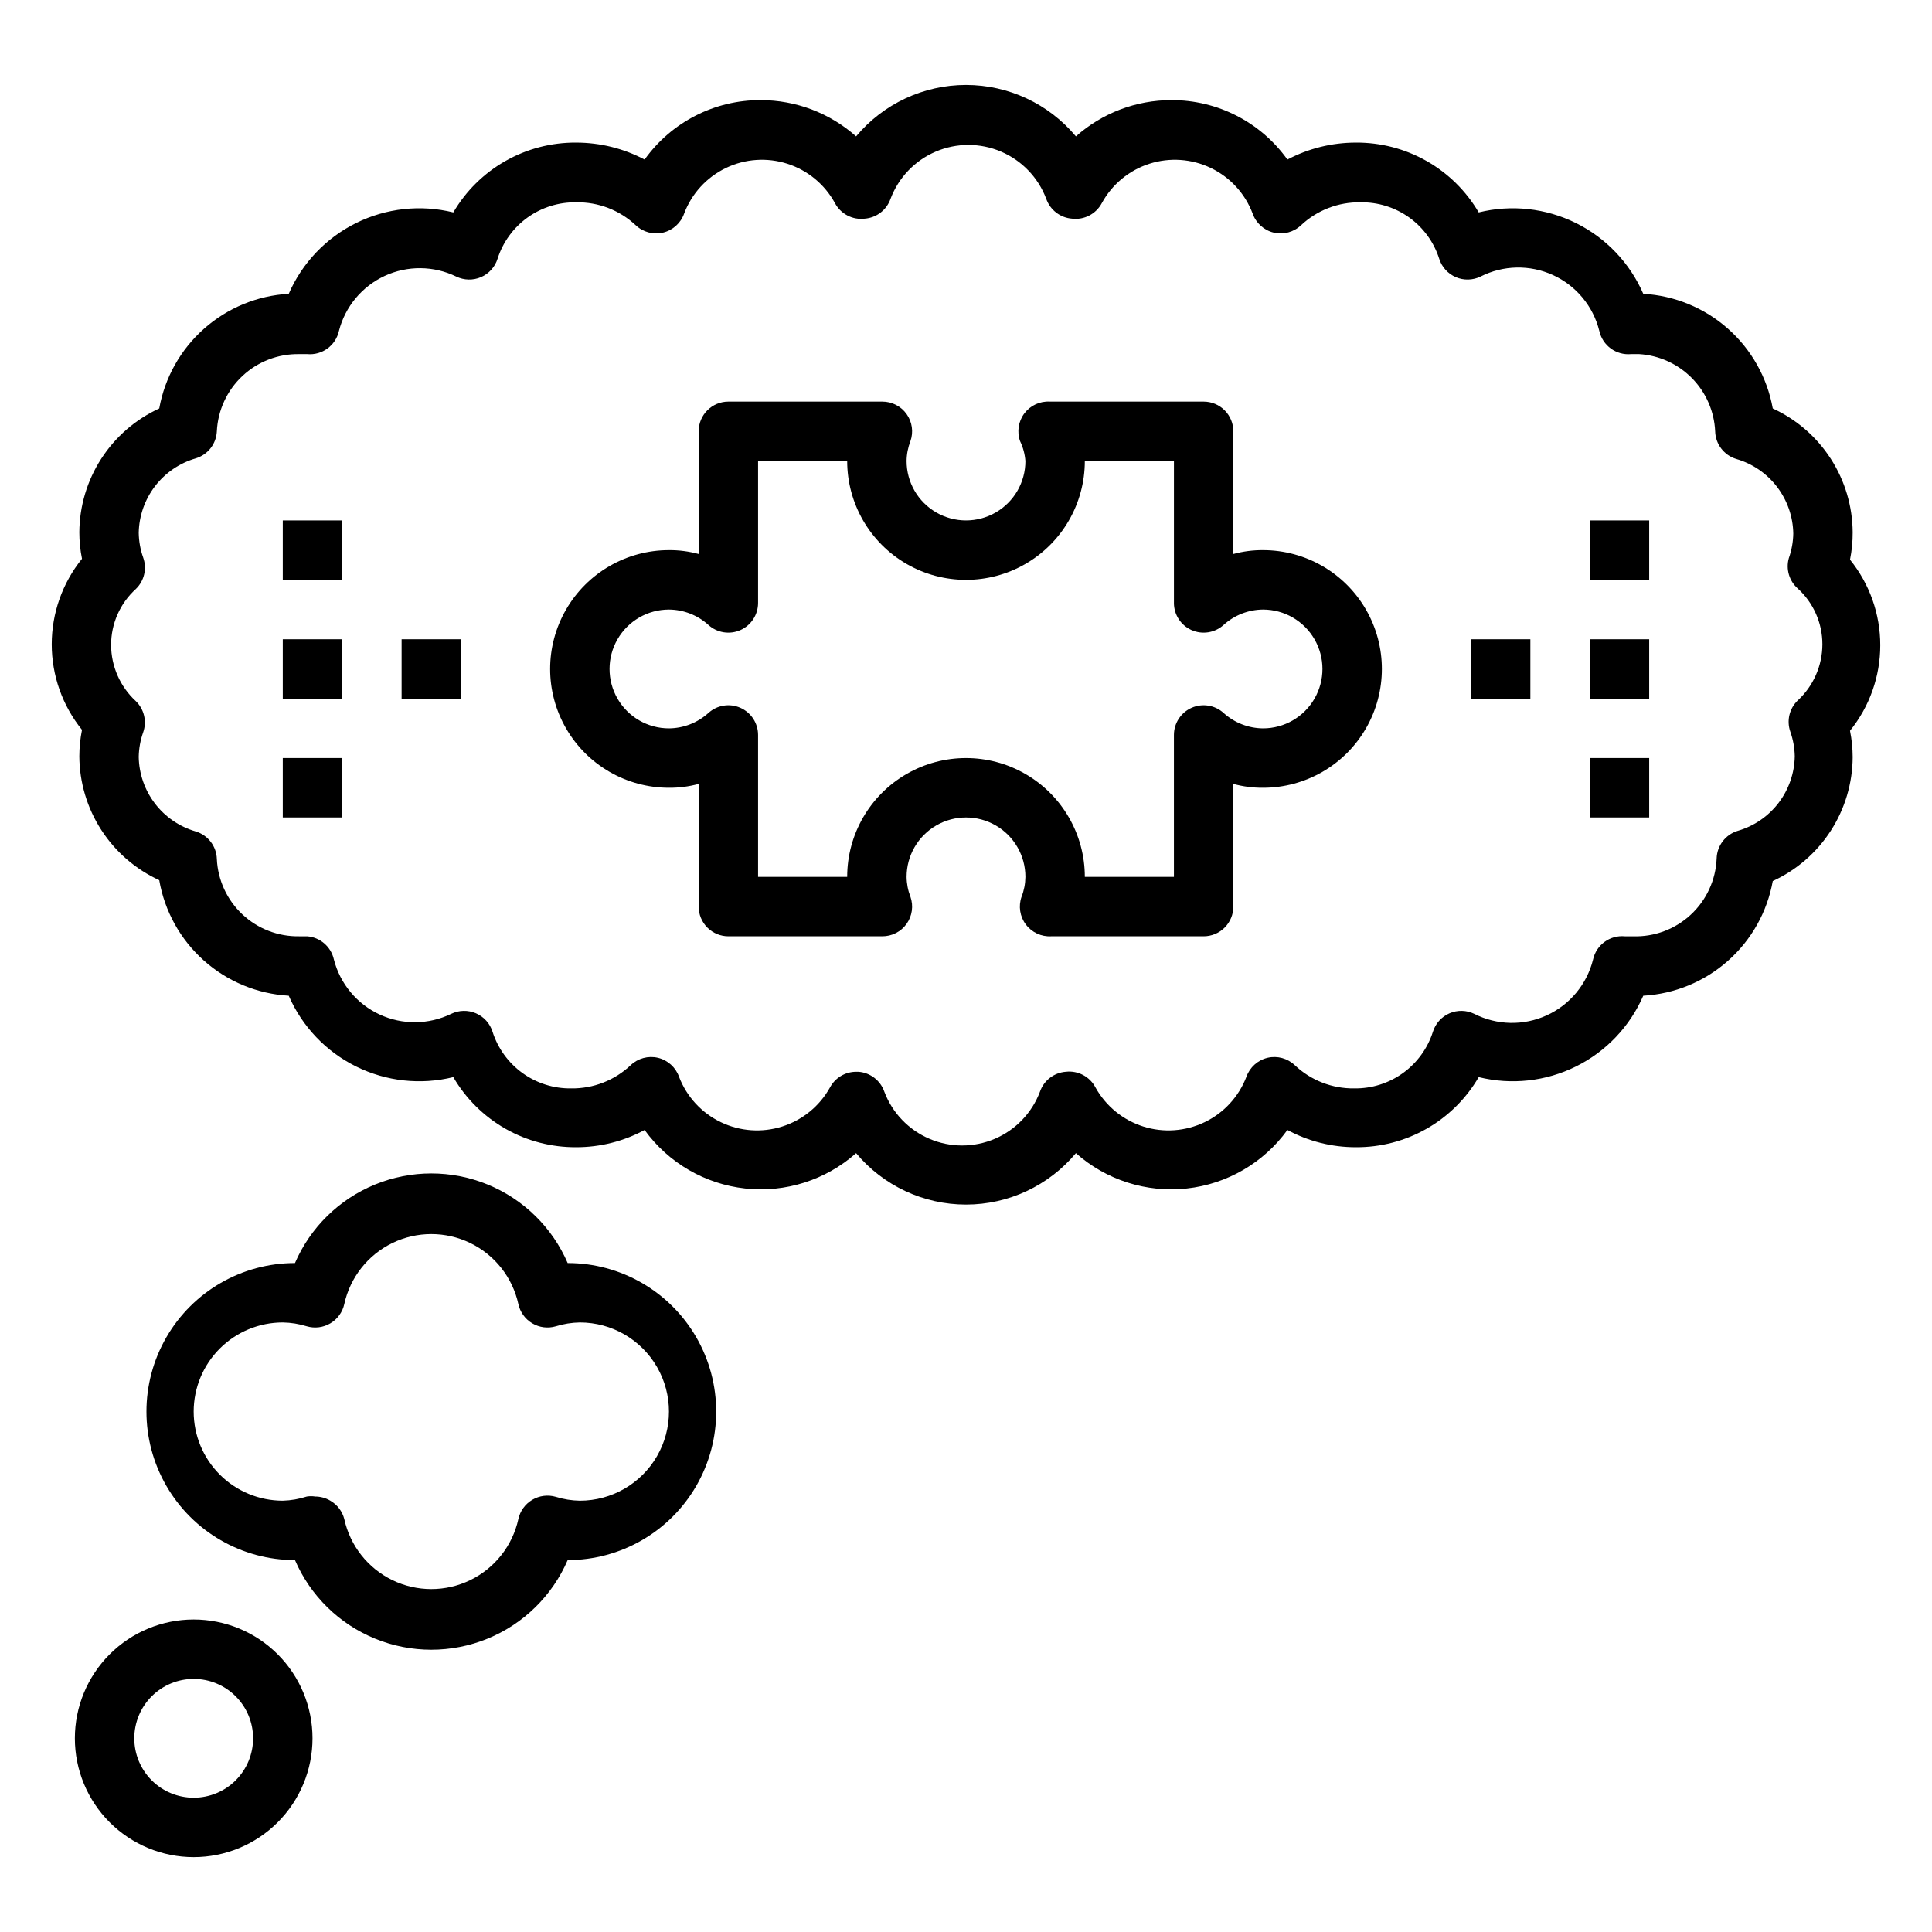 <?xml version="1.0" encoding="UTF-8"?>
<!-- Uploaded to: SVG Find, www.svgrepo.com, Generator: SVG Find Mixer Tools -->
<svg fill="#000000" width="800px" height="800px" version="1.1" viewBox="144 144 512 512" xmlns="http://www.w3.org/2000/svg">
 <g>
  <path d="m222.17 557.44c4.086 9.457 11.719 16.938 21.254 20.832 9.539 3.894 20.223 3.894 29.758 0 9.539-3.894 17.168-11.375 21.254-20.832 14.062 0 27.059-7.5 34.09-19.68 7.027-12.176 7.027-27.18 0-39.359-7.031-12.176-20.027-19.68-34.09-19.68-4.086-9.457-11.715-16.934-21.254-20.828-9.535-3.894-20.219-3.894-29.758 0-9.535 3.894-17.168 11.371-21.254 20.828-14.059 0-27.055 7.504-34.086 19.68-7.031 12.18-7.031 27.184 0 39.359 7.031 12.18 20.027 19.68 34.086 19.68zm-26.844-39.359c0-6.262 2.488-12.27 6.918-16.699 4.43-4.43 10.438-6.918 16.699-6.918 2.164 0.035 4.312 0.383 6.375 1.023 2.094 0.613 4.348 0.328 6.223-0.785 1.891-1.113 3.234-2.969 3.699-5.117 1.551-7.062 6.254-13.023 12.762-16.18 6.504-3.152 14.098-3.152 20.605 0 6.508 3.156 11.207 9.117 12.762 16.18 0.465 2.148 1.805 4.004 3.699 5.117 1.875 1.113 4.125 1.398 6.219 0.785 2.066-0.641 4.215-0.988 6.379-1.023 8.434 0 16.23 4.504 20.449 11.809 4.219 7.309 4.219 16.309 0 23.617-4.219 7.309-12.016 11.809-20.449 11.809-2.164-0.035-4.312-0.379-6.379-1.023-2.094-0.609-4.344-0.324-6.219 0.785-1.895 1.117-3.234 2.973-3.699 5.117-1.555 7.062-6.254 13.023-12.762 16.18-6.508 3.156-14.102 3.156-20.605 0-6.508-3.156-11.211-9.117-12.762-16.18-0.523-2.059-1.859-3.82-3.699-4.879-1.219-0.723-2.606-1.102-4.016-1.102-0.73-0.117-1.477-0.117-2.207 0-2.059 0.668-4.207 1.039-6.375 1.102-6.262 0-12.27-2.488-16.699-6.918-4.43-4.43-6.918-10.434-6.918-16.699z"/>
  <path d="m163.84 604.67c0 8.352 3.32 16.359 9.223 22.266 5.906 5.902 13.918 9.223 22.266 9.223 8.352 0 16.363-3.32 22.266-9.223 5.906-5.906 9.223-13.914 9.223-22.266s-3.316-16.359-9.223-22.266c-5.902-5.906-13.914-9.223-22.266-9.223-8.348 0-16.359 3.316-22.266 9.223-5.902 5.906-9.223 13.914-9.223 22.266zm31.488-15.742v-0.004c4.176 0 8.184 1.66 11.133 4.613 2.953 2.953 4.613 6.957 4.613 11.133s-1.66 8.18-4.613 11.133c-2.949 2.953-6.957 4.609-11.133 4.609s-8.18-1.656-11.133-4.609c-2.949-2.953-4.609-6.957-4.609-11.133s1.66-8.18 4.609-11.133c2.953-2.953 6.957-4.613 11.133-4.613z"/>
  <path d="m634.98 285.07c-0.039-6.918-2.055-13.684-5.805-19.496-3.75-5.816-9.082-10.438-15.371-13.328-1.473-8.188-5.66-15.637-11.887-21.148-6.227-5.516-14.129-8.77-22.434-9.238-3.551-8.168-9.879-14.812-17.859-18.762-7.984-3.945-17.105-4.941-25.75-2.809-3.324-5.68-8.09-10.379-13.812-13.625-5.723-3.25-12.199-4.93-18.777-4.875-6.312 0.004-12.527 1.543-18.109 4.488-7.098-9.93-18.57-15.801-30.777-15.746-9.316 0-18.309 3.418-25.27 9.605-7.211-8.633-17.879-13.625-29.125-13.625-11.25 0-21.918 4.992-29.129 13.625-6.961-6.188-15.953-9.605-25.27-9.605-12.203-0.055-23.68 5.816-30.777 15.746-5.582-2.945-11.797-4.484-18.105-4.488-6.582-0.055-13.059 1.625-18.781 4.875-5.723 3.246-10.484 7.945-13.809 13.625-8.648-2.133-17.77-1.137-25.75 2.809-7.984 3.949-14.312 10.594-17.863 18.762-8.305 0.469-16.207 3.723-22.434 9.238-6.227 5.512-10.414 12.961-11.887 21.148-6.289 2.891-11.621 7.512-15.371 13.328-3.75 5.812-5.766 12.578-5.805 19.496 0 2.356 0.238 4.699 0.707 7.008-5.188 6.414-8.02 14.418-8.02 22.672 0 8.25 2.832 16.254 8.02 22.668-0.465 2.309-0.703 4.656-0.707 7.008 0.039 6.918 2.055 13.684 5.805 19.496 3.75 5.816 9.082 10.441 15.371 13.332 1.426 8.227 5.59 15.73 11.824 21.293 6.231 5.559 14.16 8.848 22.496 9.328 3.551 8.164 9.879 14.812 17.863 18.758 7.981 3.949 17.102 4.945 25.75 2.812 3.312 5.691 8.074 10.406 13.797 13.672 5.723 3.262 12.203 4.953 18.793 4.906 6.32 0.008 12.543-1.562 18.105-4.566 6.297 8.703 15.98 14.336 26.66 15.504 10.68 1.172 21.355-2.231 29.387-9.363 7.211 8.633 17.879 13.625 29.129 13.625 11.246 0 21.914-4.992 29.125-13.625 8.031 7.133 18.707 10.535 29.387 9.363 10.68-1.168 20.363-6.801 26.66-15.504 5.562 3.004 11.785 4.574 18.109 4.566 6.586 0.047 13.07-1.645 18.793-4.906 5.723-3.266 10.48-7.981 13.797-13.672 8.645 2.133 17.766 1.137 25.75-2.812 7.981-3.945 14.309-10.594 17.859-18.758 8.305-0.469 16.207-3.727 22.434-9.238 6.227-5.512 10.414-12.965 11.887-21.148 6.289-2.891 11.621-7.516 15.371-13.328 3.75-5.816 5.766-12.578 5.805-19.5-0.004-2.352-0.242-4.699-0.707-7.004 5.191-6.418 8.02-14.418 8.02-22.672 0-8.254-2.828-16.254-8.02-22.672 0.484-2.383 0.723-4.809 0.707-7.242zm-14.562 44.555c-2.215 2.137-2.981 5.363-1.969 8.266 0.746 2.102 1.145 4.309 1.184 6.535-0.078 4.477-1.586 8.812-4.305 12.367-2.723 3.555-6.512 6.148-10.809 7.391-3.246 0.984-5.5 3.934-5.59 7.32-0.227 5.676-2.688 11.027-6.848 14.891-4.16 3.867-9.68 5.926-15.352 5.734h-2.125c-3.957-0.371-7.566 2.262-8.426 6.141-1.621 6.547-6.137 11.996-12.27 14.801-6.129 2.805-13.207 2.66-19.219-0.395-2.059-0.996-4.449-1.051-6.551-0.145-2.102 0.91-3.703 2.684-4.391 4.867-1.402 4.414-4.188 8.258-7.945 10.969-3.754 2.707-8.285 4.133-12.914 4.066-5.848 0.078-11.492-2.125-15.746-6.137-1.926-1.84-4.648-2.582-7.242-1.969-2.598 0.621-4.699 2.519-5.59 5.035-2.016 5.269-5.973 9.57-11.055 12.016-5.086 2.449-10.914 2.863-16.289 1.156-5.379-1.707-9.902-5.406-12.645-10.336-1.508-2.887-4.637-4.543-7.871-4.172-3.133 0.234-5.824 2.309-6.848 5.273-2.121 5.625-6.445 10.137-11.973 12.496s-11.781 2.359-17.309 0c-5.527-2.359-9.852-6.871-11.969-12.496-1.027-2.965-3.719-5.039-6.852-5.273h-0.629c-2.902 0.008-5.562 1.609-6.926 4.172-2.742 4.93-7.266 8.629-12.645 10.336-5.375 1.707-11.203 1.293-16.289-1.156-5.082-2.445-9.039-6.746-11.059-12.016-0.887-2.516-2.992-4.414-5.586-5.035-2.594-0.613-5.316 0.129-7.242 1.969-4.254 4.012-9.898 6.215-15.746 6.137-4.629 0.066-9.16-1.359-12.914-4.066-3.758-2.711-6.543-6.555-7.945-10.969-0.688-2.184-2.289-3.957-4.391-4.867-2.102-0.906-4.492-0.852-6.551 0.145-5.977 2.902-12.941 2.969-18.969 0.176-6.023-2.793-10.48-8.145-12.129-14.582-0.75-3.383-3.629-5.875-7.082-6.141h-2.125c-5.582 0.09-10.98-1.996-15.047-5.816-4.07-3.82-6.496-9.074-6.762-14.648-0.09-3.391-2.344-6.34-5.59-7.32-4.297-1.246-8.086-3.836-10.809-7.394-2.719-3.555-4.227-7.891-4.305-12.367 0.039-2.227 0.438-4.434 1.184-6.531 1.012-2.902 0.246-6.133-1.969-8.266-4.156-3.836-6.523-9.227-6.535-14.879-0.004-5.633 2.367-11.008 6.535-14.801 2.246-2.148 3.016-5.418 1.969-8.344-0.746-2.098-1.145-4.305-1.184-6.535 0.078-4.477 1.586-8.809 4.305-12.367 2.723-3.555 6.512-6.144 10.809-7.391 3.195-0.961 5.434-3.832 5.59-7.164 0.266-5.574 2.691-10.828 6.762-14.648 4.066-3.82 9.465-5.906 15.047-5.816h2.125c3.953 0.371 7.566-2.262 8.422-6.141 1.648-6.434 6.102-11.789 12.129-14.582 6.027-2.793 12.992-2.727 18.965 0.176 2.059 0.996 4.453 1.051 6.555 0.145 2.098-0.91 3.703-2.684 4.387-4.867 1.406-4.406 4.195-8.242 7.953-10.938 3.758-2.691 8.285-4.102 12.91-4.019 5.836-0.105 11.484 2.07 15.742 6.062 1.926 1.836 4.652 2.578 7.242 1.965 2.598-0.621 4.703-2.519 5.59-5.035 1.996-5.297 5.953-9.625 11.051-12.082s10.949-2.859 16.336-1.125c5.387 1.734 9.898 5.477 12.602 10.449 1.535 2.856 4.656 4.481 7.875 4.094 3.129-0.234 5.82-2.309 6.848-5.273 2.121-5.625 6.445-10.137 11.973-12.496 5.527-2.359 11.777-2.359 17.305 0s9.852 6.871 11.973 12.496c1.027 2.965 3.719 5.039 6.848 5.273 3.215 0.387 6.34-1.238 7.871-4.094 2.703-4.973 7.219-8.715 12.605-10.449s11.234-1.332 16.332 1.125c5.102 2.457 9.059 6.785 11.055 12.082 0.887 2.516 2.992 4.414 5.586 5.035 2.594 0.613 5.316-0.129 7.246-1.965 4.258-3.992 9.906-6.168 15.742-6.062 4.625-0.082 9.152 1.328 12.91 4.019 3.758 2.695 6.547 6.531 7.949 10.938 0.688 2.184 2.289 3.957 4.391 4.867 2.102 0.906 4.492 0.852 6.555-0.145 6.012-3.055 13.086-3.199 19.219-0.395 6.129 2.809 10.648 8.254 12.266 14.801 0.859 3.879 4.469 6.512 8.426 6.141h2.125c5.293 0.324 10.277 2.594 13.996 6.371 3.723 3.777 5.914 8.797 6.156 14.094 0.09 3.391 2.344 6.34 5.59 7.324 4.301 1.242 8.09 3.832 10.809 7.391 2.719 3.555 4.231 7.891 4.305 12.367-0.035 2.227-0.438 4.434-1.18 6.531-0.82 2.91 0.098 6.031 2.359 8.031 4.168 3.793 6.539 9.164 6.535 14.801-0.012 5.652-2.379 11.043-6.535 14.875z"/>
  <path d="m478.72 289.79c-2.66-0.02-5.309 0.328-7.871 1.023v-32.512c0-2.086-0.832-4.09-2.305-5.566-1.477-1.477-3.481-2.305-5.566-2.305h-40.777c-2.629-0.148-5.156 1.027-6.738 3.129-1.582 2.106-2.008 4.859-1.137 7.34 0.797 1.656 1.277 3.445 1.418 5.277 0 5.625-3 10.82-7.871 13.633s-10.875 2.812-15.746 0-7.871-8.008-7.871-13.633c0.02-1.809 0.367-3.594 1.023-5.277 0.844-2.414 0.461-5.09-1.023-7.172-1.488-2.082-3.894-3.312-6.453-3.297h-40.777c-4.348 0-7.875 3.523-7.875 7.871v32.512c-2.562-0.695-5.211-1.043-7.871-1.023-11.25 0-21.645 6.004-27.27 15.746-5.625 9.742-5.625 21.746 0 31.488 5.625 9.742 16.02 15.742 27.27 15.742 2.66 0.02 5.309-0.324 7.871-1.023v32.512c0 2.09 0.832 4.09 2.309 5.566 1.477 1.477 3.477 2.305 5.566 2.305h40.777c2.559 0.016 4.965-1.211 6.453-3.293 1.484-2.086 1.867-4.758 1.023-7.176-0.656-1.68-1.004-3.469-1.023-5.273 0-5.625 3-10.824 7.871-13.637s10.875-2.812 15.746 0 7.871 8.012 7.871 13.637c-0.02 1.805-0.363 3.594-1.023 5.273-0.871 2.484-0.445 5.238 1.137 7.34 1.578 2.106 4.109 3.281 6.734 3.129h40.387c2.086 0 4.09-0.828 5.566-2.305 1.473-1.477 2.305-3.477 2.305-5.566v-32.512c2.562 0.699 5.211 1.043 7.871 1.023 11.25 0 21.645-6 27.27-15.742 5.625-9.742 5.625-21.746 0-31.488-5.625-9.742-16.02-15.746-27.27-15.746zm0 47.23v0.004c-3.875-0.031-7.602-1.488-10.469-4.094-2.309-2.082-5.625-2.613-8.465-1.355-2.84 1.262-4.676 4.074-4.684 7.18v37.629h-23.613c0-11.25-6.004-21.645-15.746-27.27-9.742-5.625-21.746-5.625-31.488 0-9.742 5.625-15.742 16.02-15.742 27.27h-23.617v-37.629c-0.008-3.106-1.844-5.918-4.684-7.18-2.84-1.258-6.156-0.727-8.461 1.355-2.871 2.606-6.598 4.062-10.473 4.094-5.625 0-10.82-3-13.633-7.875-2.812-4.871-2.812-10.871 0-15.742s8.008-7.871 13.633-7.871c3.875 0.027 7.602 1.484 10.473 4.094 2.305 2.082 5.621 2.609 8.461 1.352 2.84-1.258 4.676-4.07 4.684-7.18v-37.625h23.617c0 11.246 6 21.645 15.742 27.27 9.742 5.625 21.746 5.625 31.488 0 9.742-5.625 15.746-16.023 15.746-27.27h23.617v37.629l-0.004-0.004c0.008 3.109 1.844 5.922 4.684 7.18 2.84 1.258 6.156 0.73 8.465-1.352 2.867-2.609 6.594-4.066 10.469-4.094 5.625 0 10.824 3 13.633 7.871 2.812 4.871 2.812 10.871 0 15.742-2.809 4.875-8.008 7.875-13.633 7.875z"/>
  <path d="m533.82 313.41h15.742v15.742h-15.742z"/>
  <path d="m565.31 344.89h15.742v15.742h-15.742z"/>
  <path d="m565.31 313.41h15.742v15.742h-15.742z"/>
  <path d="m565.31 281.92h15.742v15.742h-15.742z"/>
  <path d="m250.43 313.41h15.742v15.742h-15.742z"/>
  <path d="m218.94 281.92h15.742v15.742h-15.742z"/>
  <path d="m218.94 313.41h15.742v15.742h-15.742z"/>
  <path d="m218.94 344.89h15.742v15.742h-15.742z"/>
 </g>
</svg>
